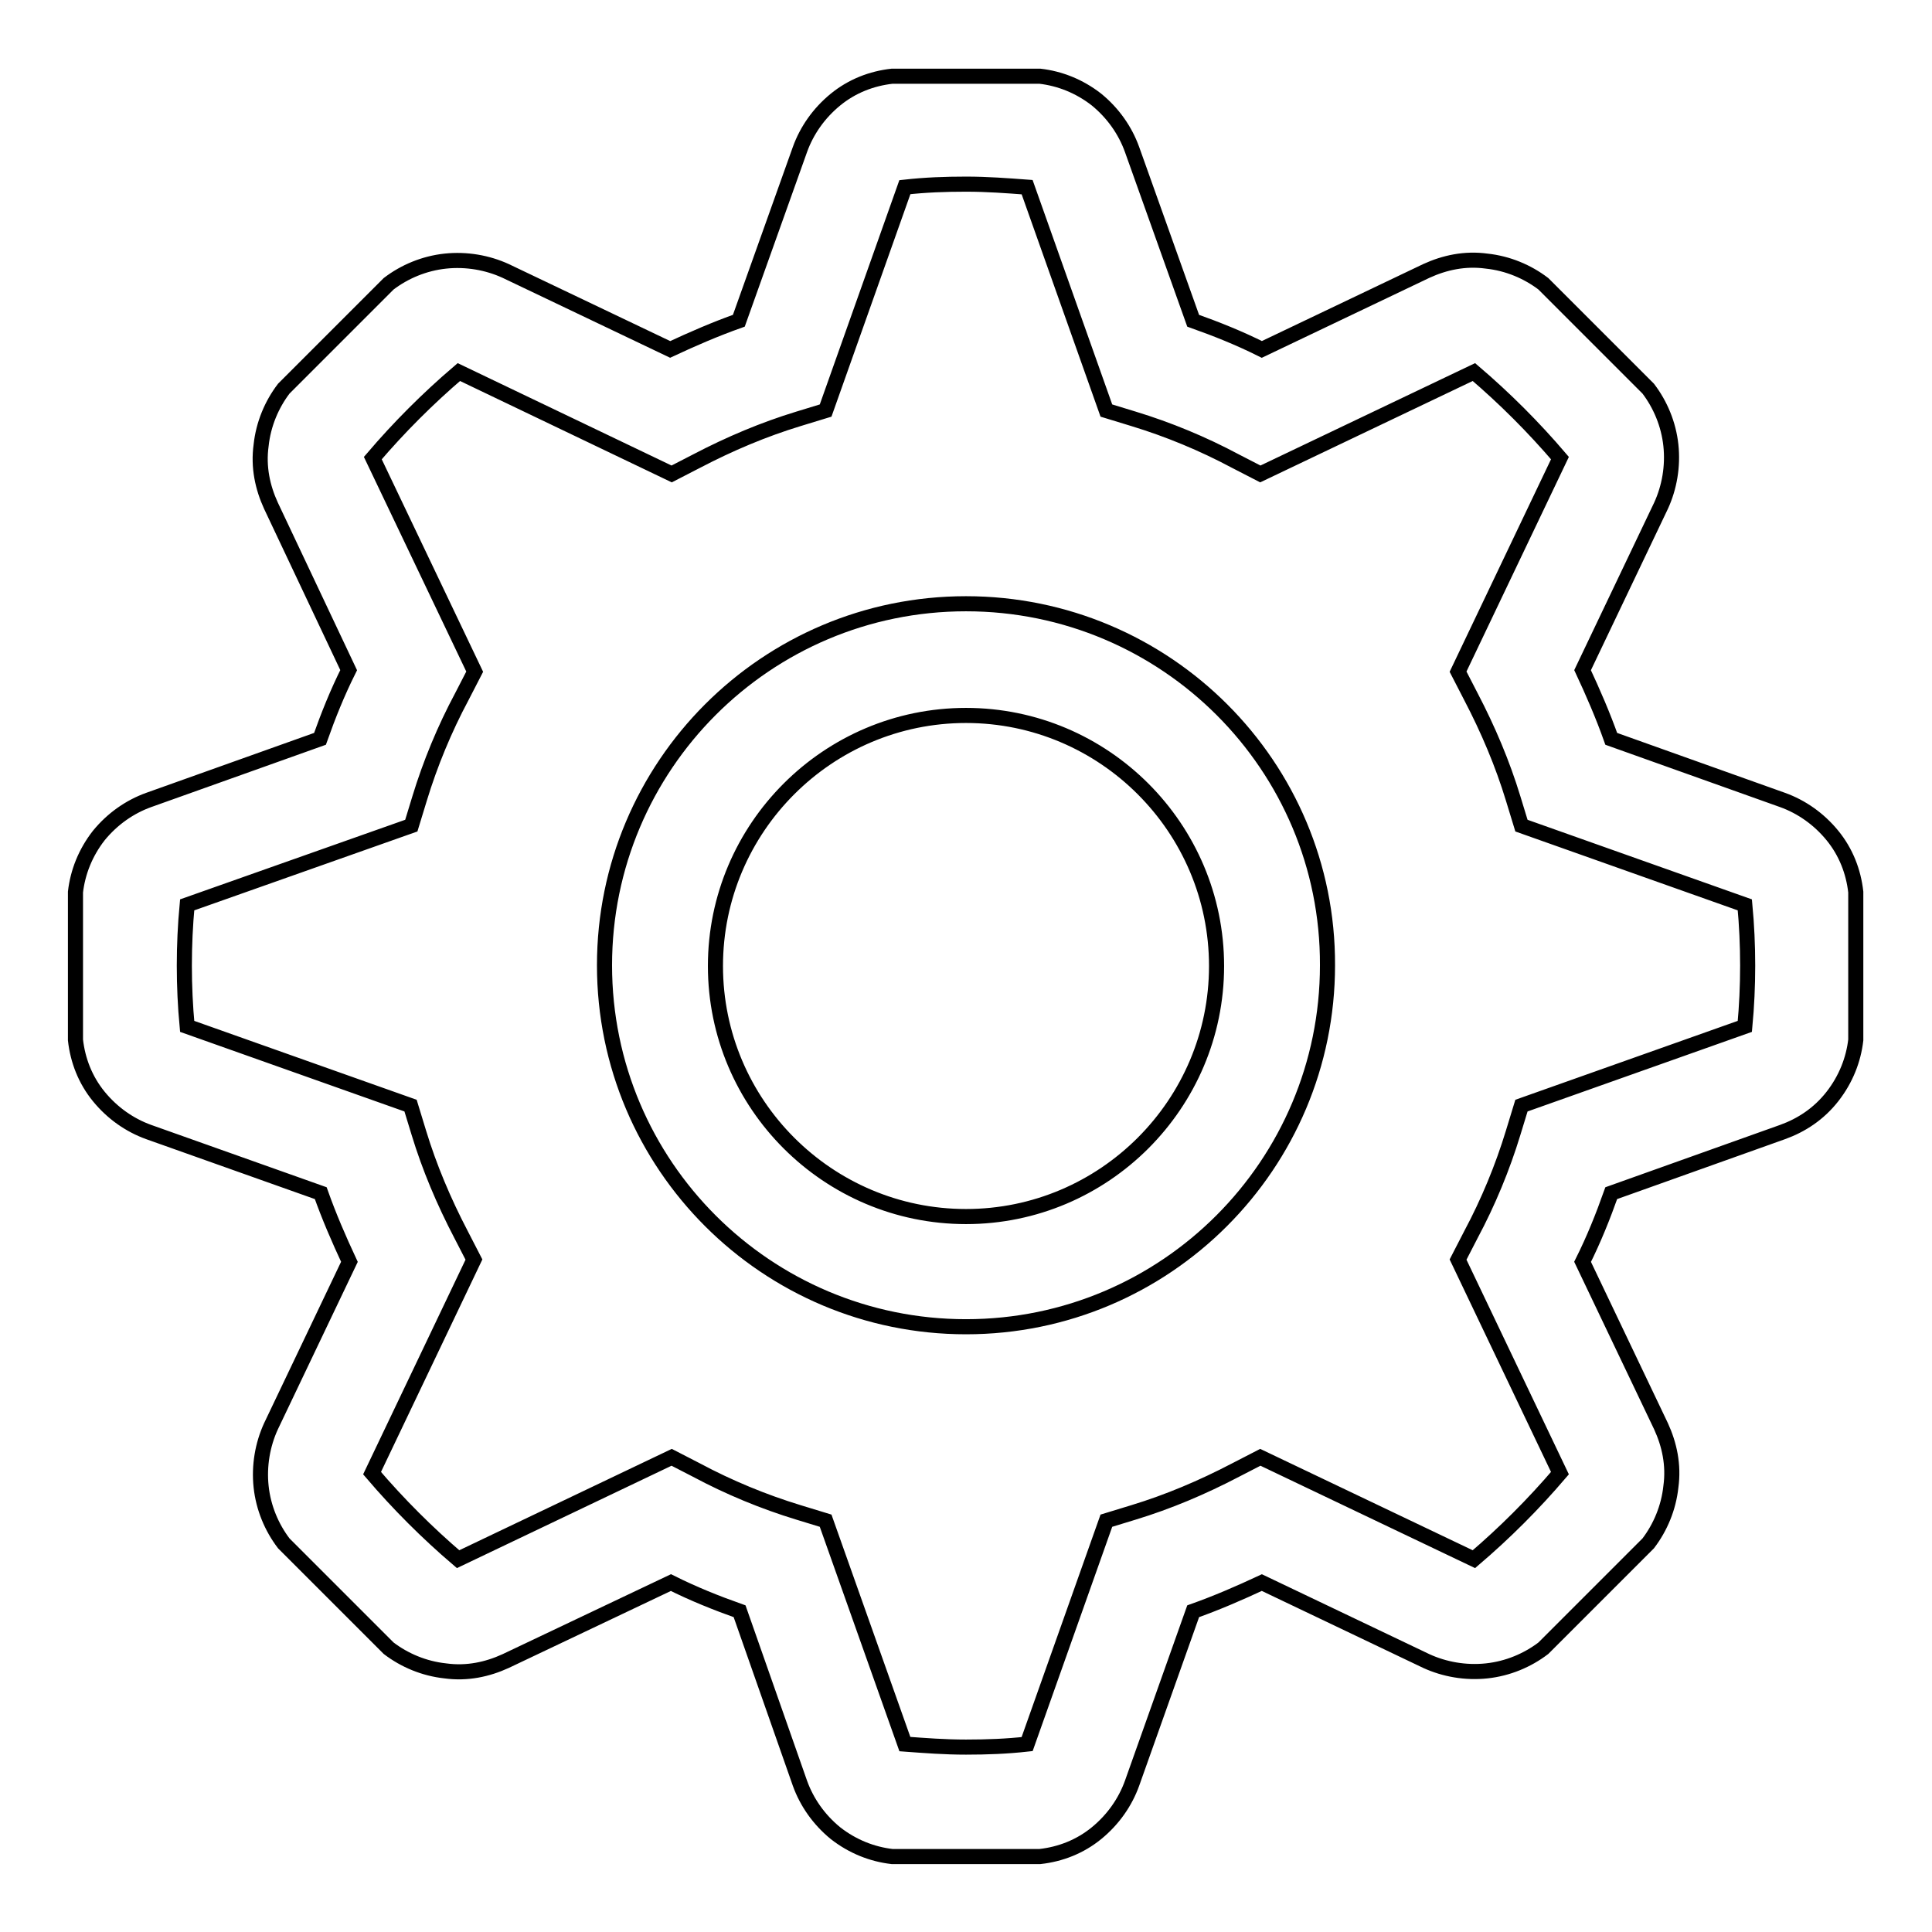 <?xml version="1.0" encoding="utf-8"?>
<!-- Svg Vector Icons : http://www.onlinewebfonts.com/icon -->
<!DOCTYPE svg PUBLIC "-//W3C//DTD SVG 1.1//EN" "http://www.w3.org/Graphics/SVG/1.1/DTD/svg11.dtd">
<svg version="1.1" xmlns="http://www.w3.org/2000/svg" xmlns:xlink="http://www.w3.org/1999/xlink" x="0px" y="0px" viewBox="0 0 256 256" enable-background="new 0 0 256 256" xml:space="preserve">
<g> <path stroke-width="2" fill-opacity="0" stroke="#000000"  d="M10,118.2c0.3-2.6,1.3-5.2,3.1-7.5c1.8-2.2,4.1-3.8,6.6-4.7l22.7-8.1c1.1-3.1,2.3-6.1,3.8-9.1L35.9,67 c-1.1-2.4-1.7-5.1-1.3-8c0.3-2.8,1.4-5.4,3-7.5l13.9-13.9c2.1-1.6,4.7-2.7,7.5-3c2.8-0.3,5.6,0.2,8,1.3l21.8,10.4 c3-1.4,6-2.7,9.1-3.8l8.1-22.7c0.9-2.5,2.5-4.8,4.7-6.6c2.2-1.8,4.8-2.8,7.5-3.1h19.6c2.6,0.3,5.2,1.3,7.5,3.1 c2.2,1.8,3.8,4.1,4.7,6.6l8.1,22.7c3.1,1.1,6.1,2.3,9.1,3.8L189,35.9c2.4-1.1,5.1-1.7,8-1.3c2.8,0.3,5.4,1.4,7.5,3l13.9,13.9 c1.6,2.1,2.7,4.7,3,7.5c0.3,2.8-0.2,5.6-1.3,8l-10.4,21.8c1.4,3,2.7,6,3.8,9.1l22.7,8.1c2.5,0.9,4.8,2.5,6.6,4.7 c1.8,2.2,2.8,4.8,3.1,7.5v19.6c-0.3,2.6-1.3,5.2-3.1,7.5s-4.1,3.8-6.6,4.7l-22.7,8.1c-1.1,3.1-2.3,6.1-3.8,9.1l10.4,21.8 c1.1,2.4,1.7,5.1,1.3,8c-0.3,2.8-1.4,5.4-3,7.5l-13.9,13.9c-2.1,1.6-4.7,2.7-7.5,3c-2.8,0.3-5.6-0.2-8-1.3l-21.8-10.4 c-3,1.4-6,2.7-9.1,3.8l-8.1,22.8c-0.9,2.5-2.5,4.8-4.7,6.6c-2.2,1.8-4.8,2.8-7.5,3.1h-19.6c-2.6-0.3-5.2-1.3-7.5-3.1 c-2.2-1.8-3.8-4.1-4.7-6.6L98,213.5c-3.1-1.1-6.1-2.3-9.1-3.8L67,220.1c-2.4,1.1-5.1,1.7-8,1.3c-2.8-0.3-5.4-1.4-7.5-3l-13.9-13.9 c-1.6-2.1-2.7-4.7-3-7.5c-0.3-2.8,0.2-5.6,1.3-8l10.4-21.8c-1.4-3-2.7-6-3.8-9.1L19.7,150c-2.5-0.9-4.8-2.5-6.6-4.7 c-1.8-2.2-2.8-4.8-3.1-7.5V118.2z M24.8,119.9c-0.5,5.3-0.5,10.8,0,16.1l29.6,10.5l1.1,3.6c1.4,4.6,3.3,9.1,5.6,13.5l1.7,3.3 l-13.5,28.3c3.5,4.1,7.3,7.9,11.4,11.4l28.3-13.5l3.3,1.7c4.3,2.3,8.9,4.2,13.5,5.6l3.6,1.1l10.5,29.6c2.7,0.2,5.3,0.4,8.1,0.4 s5.4-0.1,8.1-0.4l10.5-29.6l3.6-1.1c4.6-1.4,9.1-3.3,13.5-5.6l3.3-1.7l28.3,13.5c4.1-3.5,7.9-7.3,11.4-11.4l-13.5-28.3l1.7-3.3 c2.3-4.3,4.2-8.9,5.6-13.5l1.1-3.6l29.6-10.5c0.5-5.3,0.5-10.8,0-16.1l-29.6-10.5l-1.1-3.6c-1.4-4.6-3.3-9.1-5.6-13.5l-1.7-3.3 l13.5-28.3c-3.5-4.1-7.3-7.9-11.4-11.4l-28.3,13.5l-3.3-1.7c-4.3-2.3-8.9-4.2-13.5-5.6l-3.6-1.1l-10.5-29.6 c-2.7-0.2-5.3-0.4-8.1-0.4s-5.4,0.1-8.1,0.4l-10.5,29.6l-3.6,1.1c-4.6,1.4-9.1,3.3-13.5,5.6l-3.3,1.7L60.8,49.3 c-4.1,3.5-7.9,7.3-11.4,11.4l13.5,28.3l-1.7,3.3c-2.3,4.3-4.2,8.9-5.6,13.5l-1.1,3.6L24.8,119.9z M128,94.8 c18.3,0,33.2,14.9,33.2,33.2c0,18.3-14.9,33.2-33.2,33.2c-18.3,0-33.2-14.9-33.2-33.2C94.8,109.7,109.7,94.8,128,94.8 M128,80 c-26.5,0-47.9,21.5-47.9,47.9c0,26.5,21.5,47.9,47.9,47.9c26.5,0,47.9-21.5,47.9-47.9C176,101.5,154.5,80,128,80z"/></g>
</svg>
